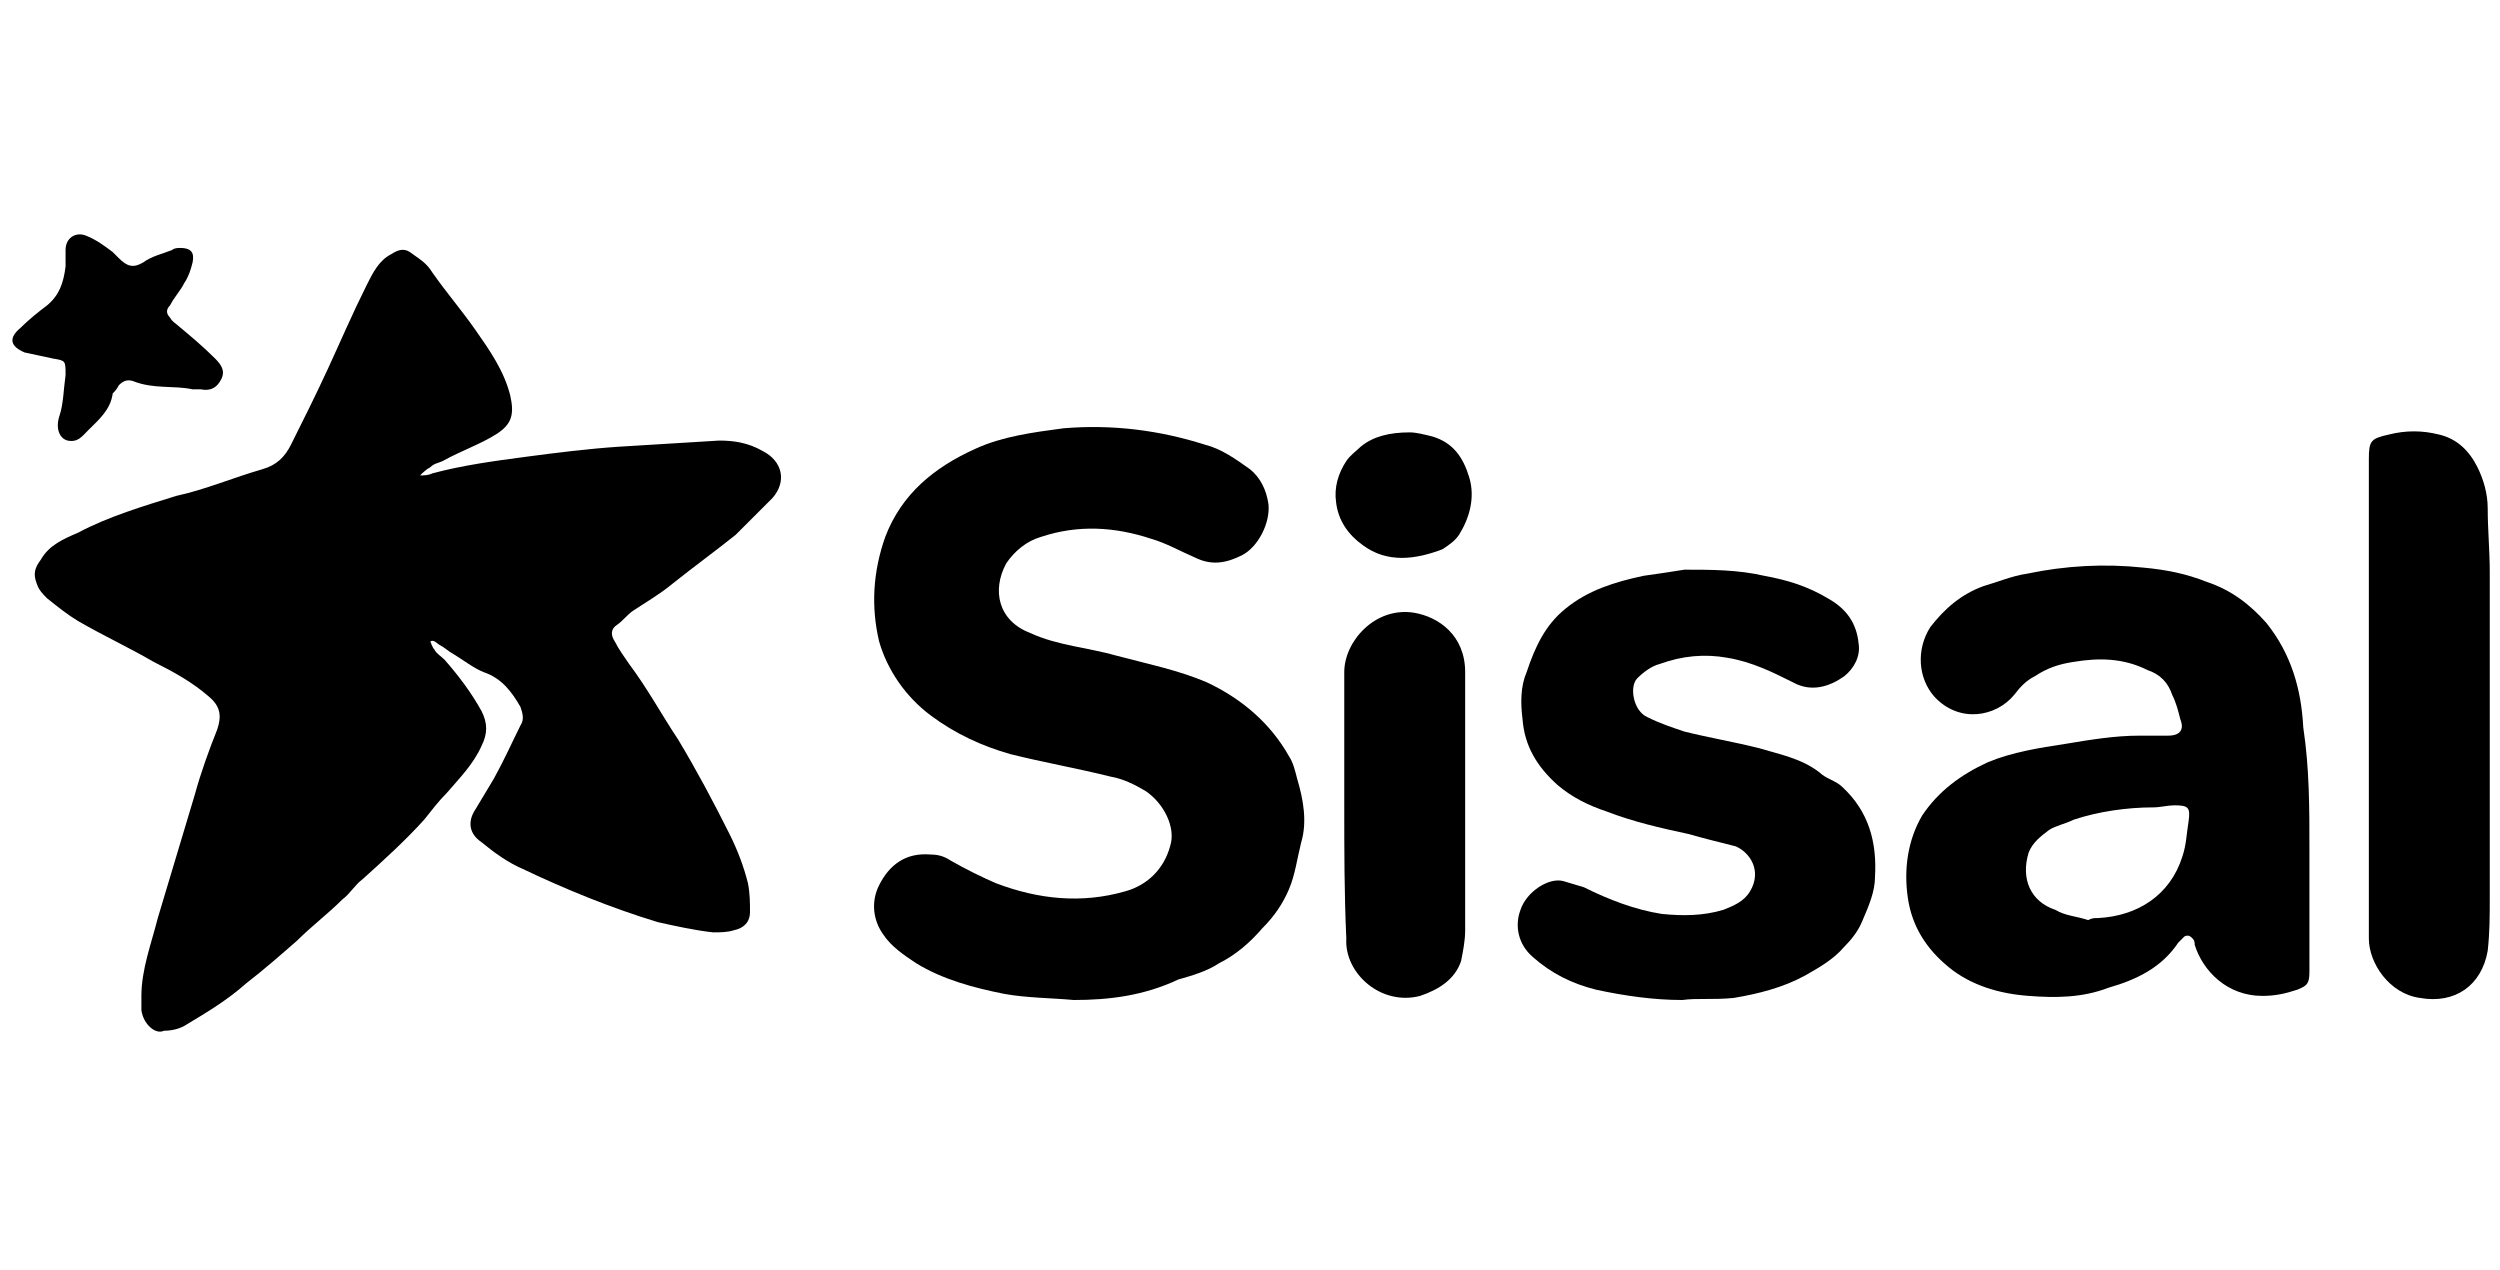<?xml version="1.0" encoding="utf-8"?>
<!-- Generator: Adobe Illustrator 28.0.0, SVG Export Plug-In . SVG Version: 6.00 Build 0)  -->
<svg version="1.1" id="Layer_1" xmlns="http://www.w3.org/2000/svg" xmlns:xlink="http://www.w3.org/1999/xlink" x="0px" y="0px"
	 viewBox="0 0 122 62" style="enable-background:new 0 0 122 62;" xml:space="preserve">
<g id="_x31_Jndzk_00000078039821616561433930000000891603910829549190_">
	<g>
		<g>
			<path d="M6.9,48.6c0-1.3,0.5-2.6,0.8-3.8c0.6-2,1.2-4,1.8-6c0.3-1.1,0.7-2.2,1.1-3.2c0.2-0.6,0.2-1.1-0.4-1.6
				c-0.8-0.7-1.7-1.2-2.7-1.7c-1.2-0.7-2.5-1.3-3.7-2c-0.5-0.3-1-0.7-1.5-1.1c-0.2-0.2-0.4-0.4-0.5-0.7C1.6,28,1.7,27.7,2,27.3
				c0.4-0.7,1.1-1,1.8-1.3c1.5-0.8,3.2-1.3,4.8-1.8c1.4-0.3,2.8-0.9,4.2-1.3c0.7-0.2,1.1-0.6,1.4-1.2c0.6-1.2,1.2-2.4,1.8-3.7
				c0.6-1.3,1.2-2.7,1.9-4.1c0.3-0.6,0.6-1.2,1.2-1.5c0.3-0.2,0.6-0.3,0.9-0.1c0.4,0.3,0.8,0.5,1.1,1c0.7,1,1.4,1.8,2.1,2.8
				c0.7,1,1.4,2,1.7,3.2c0.2,0.9,0.1,1.4-0.7,1.9c-0.8,0.5-1.7,0.8-2.6,1.3c-0.2,0.1-0.4,0.1-0.6,0.3c-0.2,0.1-0.4,0.3-0.5,0.4
				c0.2,0,0.4,0,0.6-0.1c1.5-0.4,3-0.6,4.5-0.8c1.5-0.2,3.1-0.4,4.6-0.5c1.6-0.1,3.3-0.2,4.9-0.3c0.7,0,1.4,0.1,2.1,0.5
				c1,0.5,1.2,1.5,0.5,2.3c-0.6,0.6-1.2,1.2-1.8,1.8c-1,0.8-2.1,1.6-3.1,2.4c-0.6,0.5-1.3,0.9-1.9,1.3c-0.3,0.2-0.5,0.5-0.8,0.7
				c-0.3,0.2-0.3,0.5-0.1,0.8c0.2,0.4,0.5,0.8,0.7,1.1c0.9,1.2,1.6,2.5,2.4,3.7c0.9,1.5,1.7,3,2.5,4.6c0.4,0.8,0.7,1.6,0.9,2.4
				c0.1,0.5,0.1,1,0.1,1.4c0,0.5-0.3,0.8-0.8,0.9c-0.3,0.1-0.7,0.1-1,0.1c-0.9-0.1-1.8-0.3-2.7-0.5c-2.3-0.7-4.5-1.6-6.6-2.6
				c-0.7-0.3-1.4-0.8-2-1.3c-0.6-0.4-0.7-1-0.3-1.6c0.3-0.5,0.6-1,0.9-1.5c0.5-0.9,0.9-1.8,1.3-2.6c0.2-0.3,0.1-0.6,0-0.9
				c-0.4-0.7-0.9-1.4-1.8-1.7c-0.5-0.2-1-0.6-1.5-0.9c-0.2-0.1-0.4-0.3-0.6-0.4c-0.2-0.1-0.3-0.3-0.5-0.2c0,0,0.1,0.3,0.2,0.4
				c0.1,0.2,0.3,0.3,0.5,0.5c0.7,0.8,1.3,1.6,1.8,2.5c0.3,0.6,0.3,1.1,0,1.7c-0.4,0.9-1.1,1.6-1.7,2.3c-0.4,0.4-0.7,0.8-1.1,1.3
				c-0.9,1-2,2-3,2.9c-0.4,0.3-0.6,0.7-1,1c-0.7,0.7-1.5,1.3-2.2,2c-0.8,0.7-1.6,1.4-2.5,2.1c-0.9,0.8-1.9,1.4-2.9,2
				c-0.3,0.2-0.7,0.3-1.1,0.3C7.6,50.5,7,50,6.9,49.3C6.9,49.1,6.9,48.9,6.9,48.6z"/>
			<path d="M52.4,48.8c-1.1-0.1-2.3-0.1-3.4-0.3c-1.5-0.3-3-0.7-4.3-1.5c-0.6-0.4-1.2-0.8-1.6-1.4c-0.5-0.7-0.6-1.6-0.2-2.4
				c0.5-1,1.3-1.6,2.5-1.5c0.4,0,0.7,0.1,1,0.3c0.7,0.4,1.5,0.8,2.2,1.1c2.1,0.8,4.2,1,6.3,0.4c1.1-0.3,1.9-1.1,2.2-2.2
				c0.3-0.9-0.3-2.1-1.2-2.7c-0.5-0.3-1.1-0.6-1.7-0.7c-1.6-0.4-3.3-0.7-4.9-1.1c-1.4-0.4-2.7-1-3.9-1.9c-1.2-0.9-2.1-2.2-2.5-3.6
				c-0.4-1.7-0.3-3.4,0.3-5.1c0.8-2.1,2.4-3.4,4.4-4.3c1.3-0.6,2.8-0.8,4.3-1c2.4-0.2,4.7,0.1,6.9,0.8c0.8,0.2,1.5,0.7,2.2,1.2
				c0.5,0.4,0.8,1,0.9,1.7c0.1,0.9-0.5,2.1-1.3,2.5c-0.8,0.4-1.5,0.5-2.3,0.1c-0.7-0.3-1.4-0.7-2.1-0.9c-1.8-0.6-3.6-0.7-5.4-0.1
				c-0.7,0.2-1.3,0.7-1.7,1.3c-0.7,1.3-0.4,2.8,1.2,3.4c1.3,0.6,2.8,0.7,4.2,1.1c1.5,0.4,3,0.7,4.4,1.3c1.7,0.8,3.1,2,4,3.6
				c0.2,0.3,0.3,0.7,0.4,1.1c0.3,1,0.5,2.1,0.2,3.1c-0.2,0.8-0.3,1.6-0.6,2.3c-0.3,0.7-0.7,1.3-1.3,1.9c-0.6,0.7-1.3,1.3-2.1,1.7
				c-0.6,0.4-1.3,0.6-2,0.8C55.8,48.6,54.1,48.8,52.4,48.8z"/>
			<path d="M112.7,41.4c0,2,0,4,0,6c0,0.6-0.1,0.7-0.6,0.9c-0.6,0.2-1.1,0.3-1.7,0.3c-1.7,0-2.9-1.2-3.3-2.5c0-0.1,0-0.2-0.1-0.3
				c-0.1-0.1-0.2-0.2-0.4-0.1c-0.1,0.1-0.2,0.2-0.3,0.3c-0.8,1.2-2,1.8-3.4,2.2c-1.3,0.5-2.6,0.5-3.9,0.4c-1.4-0.1-2.8-0.5-3.9-1.4
				c-1.1-0.9-1.8-2-2-3.4c-0.2-1.4,0-2.8,0.7-4c0.8-1.2,1.9-2,3.2-2.6c1.2-0.5,2.5-0.7,3.8-0.9c1.2-0.2,2.4-0.4,3.6-0.4
				c0.5,0,1,0,1.4,0c0.6,0,0.8-0.3,0.6-0.8c-0.1-0.4-0.2-0.8-0.4-1.2c-0.2-0.6-0.6-1-1.2-1.2c-1.2-0.6-2.4-0.6-3.6-0.4
				c-0.7,0.1-1.3,0.3-1.9,0.7c-0.4,0.2-0.7,0.5-1,0.9c-0.9,1.1-2.7,1.4-3.9,0.1c-0.8-0.9-0.9-2.3-0.2-3.4c0.7-0.9,1.5-1.6,2.6-2
				c0.7-0.2,1.4-0.5,2.1-0.6c1.9-0.4,3.8-0.5,5.7-0.3c1.1,0.1,2.1,0.3,3.1,0.7c1.2,0.4,2.1,1.1,2.9,2c1.2,1.5,1.7,3.2,1.8,5.1
				C112.7,37.5,112.7,39.4,112.7,41.4C112.7,41.4,112.7,41.4,112.7,41.4z M101.9,44.9C101.9,44.8,101.9,44.8,101.9,44.9
				c0.2-0.1,0.3-0.1,0.5-0.1c1.9-0.1,3.5-1.1,4.1-3c0.2-0.6,0.2-1.1,0.3-1.7c0.1-0.7,0-0.8-0.7-0.8c-0.3,0-0.7,0.1-1,0.1
				c-1.3,0-2.7,0.2-3.9,0.6c-0.4,0.2-0.9,0.3-1.2,0.5c-0.4,0.3-0.8,0.6-1,1.1c-0.4,1.3,0.1,2.4,1.3,2.8
				C100.8,44.7,101.3,44.7,101.9,44.9z"/>
			<path d="M82.1,48.8c-1.4,0-2.8-0.2-4.2-0.5c-1.2-0.3-2.2-0.8-3.1-1.6c-0.7-0.6-0.9-1.5-0.6-2.3c0.3-0.9,1.4-1.6,2.1-1.4
				c0.3,0.1,0.7,0.2,1,0.3c1.2,0.6,2.5,1.1,3.8,1.3c1,0.1,2,0.1,3-0.2c0.5-0.2,1-0.4,1.3-0.9c0.6-1,0-1.9-0.7-2.2
				c-0.8-0.2-1.6-0.4-2.3-0.6c-1.4-0.3-2.7-0.6-4-1.1c-0.9-0.3-1.7-0.7-2.4-1.3c-1-0.9-1.6-1.9-1.7-3.2c-0.1-0.8-0.1-1.6,0.2-2.3
				c0.4-1.2,0.9-2.3,1.9-3.1c1.1-0.9,2.4-1.3,3.8-1.6c0.7-0.1,1.4-0.2,2-0.3c1.3,0,2.6,0,3.9,0.3c1.1,0.2,2.1,0.5,3.1,1.1
				c0.9,0.5,1.4,1.2,1.5,2.2c0.1,0.6-0.2,1.2-0.7,1.6c-0.7,0.5-1.6,0.8-2.5,0.3c-1-0.5-2-1-3.2-1.2c-1.1-0.2-2.2-0.1-3.3,0.3
				c-0.4,0.1-0.8,0.4-1.1,0.7c-0.4,0.4-0.2,1.6,0.5,1.9c0.6,0.3,1.2,0.5,1.8,0.7c1.2,0.3,2.4,0.5,3.6,0.8c1,0.3,2.1,0.5,3,1.2
				c0.3,0.3,0.8,0.4,1.1,0.7c1.3,1.2,1.7,2.7,1.6,4.4c0,0.7-0.3,1.4-0.6,2.1c-0.2,0.5-0.5,0.9-0.9,1.3c-0.5,0.6-1.2,1-1.9,1.4
				c-1.1,0.6-2.3,0.9-3.5,1.1C83.6,48.8,82.8,48.7,82.1,48.8z"/>
			<path d="M115.6,34c0-3.9,0-7.8,0-11.6c0-0.9,0.1-1,1-1.2c0.8-0.2,1.6-0.2,2.4,0c0.9,0.2,1.5,0.8,1.9,1.6c0.3,0.6,0.5,1.3,0.5,2
				c0,1,0.1,2.1,0.1,3.1c0,4.5,0,9,0,13.5c0,0.8,0,1.6,0,2.4c0,0.9,0,1.7-0.1,2.6c-0.3,1.7-1.6,2.6-3.3,2.3
				c-1.5-0.2-2.5-1.7-2.5-2.9C115.6,41.8,115.6,37.9,115.6,34C115.6,34,115.6,34,115.6,34z"/>
			<path d="M65.6,39.3c0-2.2,0-4.3,0-6.5c0-1.5,1.5-3.2,3.4-2.9c1.2,0.2,2.5,1.1,2.5,2.9c0,1.4,0,2.8,0,4.3c0,2.8,0,5.5,0,8.3
				c0,0.5-0.1,1-0.2,1.5c-0.3,0.9-1.1,1.4-2,1.7c-1.9,0.5-3.7-1.1-3.6-2.8C65.6,43.6,65.6,41.5,65.6,39.3
				C65.6,39.3,65.6,39.3,65.6,39.3z"/>
			<path d="M9.4,19c-0.9-0.2-1.9,0-2.9-0.4c-0.3-0.1-0.5,0-0.7,0.2c-0.1,0.2-0.2,0.3-0.3,0.4C5.4,20,4.8,20.5,4.3,21
				c-0.3,0.3-0.5,0.6-1,0.5c-0.4-0.1-0.6-0.6-0.4-1.2c0.2-0.6,0.2-1.3,0.3-2c0-0.7,0-0.7-0.6-0.8c-0.5-0.1-0.9-0.2-1.4-0.3
				c-0.7-0.3-0.8-0.7-0.2-1.2c0.4-0.4,0.9-0.8,1.3-1.1c0.6-0.5,0.8-1.1,0.9-1.9c0-0.3,0-0.6,0-0.8c0-0.6,0.5-0.9,1-0.7
				c0.5,0.2,0.9,0.5,1.3,0.8c0.1,0.1,0.2,0.2,0.3,0.3c0.4,0.4,0.7,0.5,1.2,0.2c0.4-0.3,0.9-0.4,1.4-0.6c0.1-0.1,0.3-0.1,0.4-0.1
				c0.5,0,0.7,0.2,0.6,0.7c-0.1,0.4-0.2,0.7-0.4,1c-0.2,0.4-0.5,0.7-0.7,1.1c-0.2,0.2-0.2,0.4,0,0.6c0.1,0.2,0.3,0.3,0.4,0.4
				c0.6,0.5,1.2,1,1.8,1.6c0.3,0.3,0.5,0.6,0.3,1c-0.2,0.4-0.5,0.6-1,0.5C9.7,19,9.6,19,9.4,19z"/>
			<path d="M68.8,21.1c0.3,0,0.7,0.1,1.1,0.2c1,0.3,1.5,1,1.8,2c0.3,1,0,2-0.5,2.8c-0.2,0.3-0.5,0.5-0.8,0.7
				c-1.3,0.5-2.7,0.7-3.9-0.2c-0.7-0.5-1.2-1.2-1.3-2.1c-0.1-0.7,0.1-1.4,0.5-2c0.2-0.3,0.5-0.5,0.7-0.7
				C67,21.3,67.8,21.1,68.8,21.1z"/>
		</g>
	</g>
</g>
</svg>
